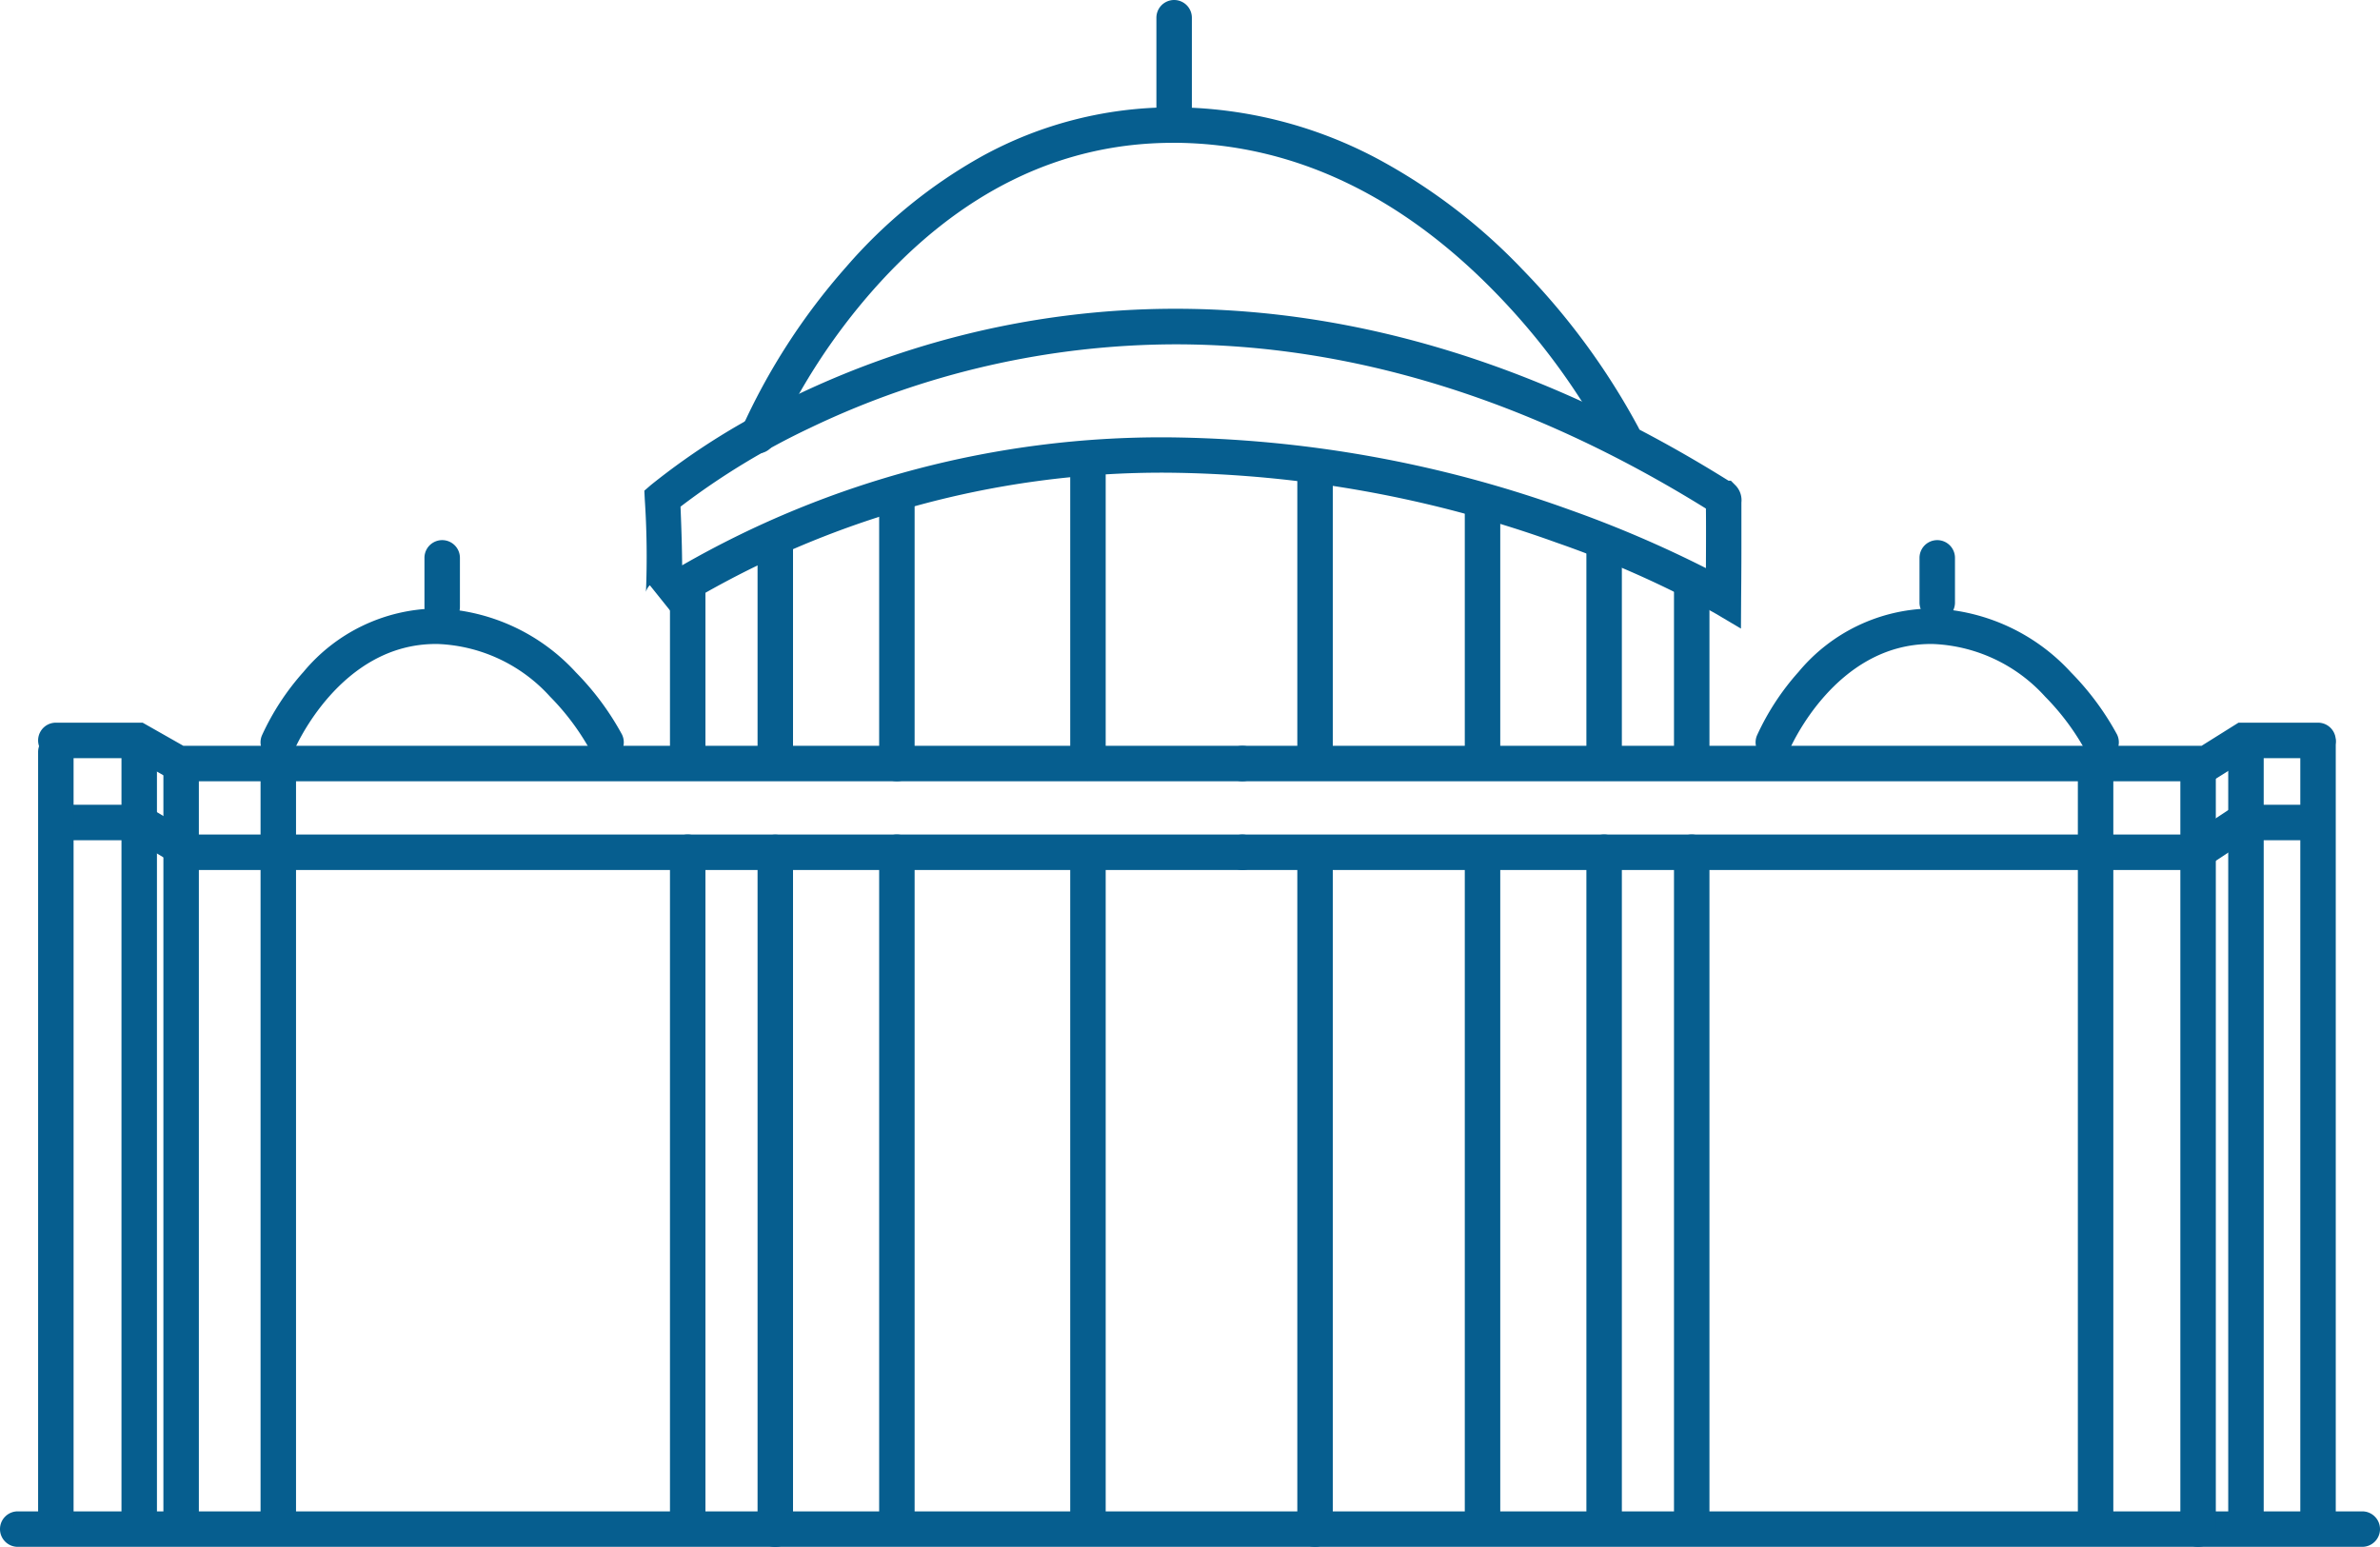 <svg xmlns="http://www.w3.org/2000/svg" width="100.66" height="65.422" viewBox="0 0 100.66 65.422">
  <g id="Group_286" data-name="Group 286" transform="translate(-1126.621 -2131.025)">
    <path id="Path_455" data-name="Path 455" d="M1241.234,2154.888a.75.75,0,0,1-.672-.416,28.869,28.869,0,0,0-4.665-6.342c-4.032-4.157-8.552-6.3-13.434-6.378l-.249,0c-4.759,0-9.019,2.089-12.668,6.211a26.191,26.191,0,0,0-4.194,6.462.75.75,0,0,1-1.386-.574,27.206,27.206,0,0,1,4.425-6.847,21.314,21.314,0,0,1,5.752-4.687,16.719,16.719,0,0,1,8.077-2.066l.267,0a18.5,18.5,0,0,1,8.461,2.219,24.435,24.435,0,0,1,6.059,4.647,29.8,29.8,0,0,1,4.9,6.683.75.75,0,0,1-.671,1.085Z" transform="translate(-45.985 -4.686)" fill="#065e8f"/>
    <path id="Path_467" data-name="Path 467" d="M1204.659,2146.661a.75.75,0,0,1-.691-1.041,10.669,10.669,0,0,1,1.76-2.69,7.417,7.417,0,0,1,5.589-2.679h.107a8.32,8.32,0,0,1,5.828,2.706,11.675,11.675,0,0,1,1.94,2.615.75.75,0,0,1-1.339.677,10.352,10.352,0,0,0-1.7-2.272,6.753,6.753,0,0,0-4.75-2.225h-.084c-4.051,0-5.947,4.405-5.966,4.45A.75.75,0,0,1,1204.659,2146.661Z" transform="translate(-66.269 16.51)" fill="#065e8f"/>
    <path id="Path_468" data-name="Path 468" d="M1204.659,2146.661a.75.75,0,0,1-.691-1.041,10.669,10.669,0,0,1,1.76-2.69,7.417,7.417,0,0,1,5.589-2.679h.107a8.32,8.32,0,0,1,5.828,2.706,11.675,11.675,0,0,1,1.94,2.615.75.75,0,0,1-1.339.677,10.352,10.352,0,0,0-1.7-2.272,6.753,6.753,0,0,0-4.75-2.225h-.084c-4.051,0-5.947,4.405-5.966,4.45A.75.75,0,0,1,1204.659,2146.661Z" transform="translate(-3.037 16.51)" fill="#065e8f"/>
    <path id="Path_456" data-name="Path 456" d="M1240.316,2171.089l-1.122-.664a42.985,42.985,0,0,0-6.672-2.97,49.822,49.822,0,0,0-16.444-2.96,39.243,39.243,0,0,0-20.979,5.922l-.931-1.162a.616.616,0,0,0-.164.28,36.5,36.5,0,0,0-.05-3.914l-.018-.365.276-.239a29.5,29.5,0,0,1,6.028-3.744,37.478,37.478,0,0,1,6.976-2.551,36.978,36.978,0,0,1,9.185-1.16c7.8,0,15.669,2.447,23.388,7.271h.1l.22.222a.9.9,0,0,1,.226.7c0,.114,0,.279,0,.49,0,.351,0,.838,0,1.447,0,1.035-.012,2.079-.012,2.089ZM1216.078,2163a51.347,51.347,0,0,1,16.987,3.061,49.169,49.169,0,0,1,5.769,2.47c.005-.97.008-1.99,0-2.519-7.427-4.609-14.973-6.946-22.436-6.946a35.905,35.905,0,0,0-15.459,3.538,30.51,30.51,0,0,0-5.473,3.328c.016.388.041,1.023.056,1.662.007.3.011.574.013.818A40.716,40.716,0,0,1,1216.078,2163Z" transform="translate(-40.063 -13.478)" fill="#065e8f"/>
    <path id="Path_457" data-name="Path 457" d="M1197.334,2188.788a.75.75,0,0,1-.75-.75v-7.415a.75.75,0,0,1,1.5,0v7.415A.75.75,0,0,1,1197.334,2188.788Z" transform="translate(-41.627 -24.81)" fill="#065e8f"/>
    <path id="Path_477" data-name="Path 477" d="M1197.334,2209.872a.75.75,0,0,1-.75-.75v-28.5a.75.75,0,0,1,1.5,0v28.5A.75.75,0,0,1,1197.334,2209.872Z" transform="translate(-41.627 -13.552)" fill="#065e8f"/>
    <path id="Path_458" data-name="Path 458" d="M1206.479,2186.7a.75.75,0,0,1-.75-.75v-9.434a.75.75,0,0,1,1.5,0v9.434A.75.75,0,0,1,1206.479,2186.7Z" transform="translate(-47.068 -22.726)" fill="#065e8f"/>
    <path id="Path_476" data-name="Path 476" d="M1206.479,2205.9a.75.75,0,0,1-.75-.75v-28.626a.75.75,0,0,1,1.5,0v28.626A.75.75,0,0,1,1206.479,2205.9Z" transform="translate(-47.068 -9.448)" fill="#065e8f"/>
    <path id="Path_459" data-name="Path 459" d="M1219.178,2184.937a.75.75,0,0,1-.75-.75v-11.322a.75.75,0,0,1,1.5,0v11.322A.75.75,0,0,1,1219.178,2184.937Z" transform="translate(-54.624 -20.869)" fill="#065e8f"/>
    <path id="Path_475" data-name="Path 475" d="M1219.178,2202.114a.75.75,0,0,1-.75-.75v-28.5a.75.75,0,0,1,1.5,0v28.5A.75.75,0,0,1,1219.178,2202.114Z" transform="translate(-54.624 -5.794)" fill="#065e8f"/>
    <path id="Path_460" data-name="Path 460" d="M1239.129,2183.439a.75.75,0,0,1-.75-.75v-12.725a.75.75,0,0,1,1.5,0v12.725A.75.75,0,0,1,1239.129,2183.439Z" transform="translate(-66.494 -19.396)" fill="#065e8f"/>
    <path id="Path_474" data-name="Path 474" d="M1239.129,2199.129a.75.75,0,0,1-.75-.75v-28.415a.75.75,0,0,1,1.5,0v28.415A.75.75,0,0,1,1239.129,2199.129Z" transform="translate(-66.494 -2.809)" fill="#065e8f"/>
    <path id="Path_488" data-name="Path 488" d="M0,99.91a.75.75,0,0,1-.75-.75V0A.75.75,0,0,1,0-.75.75.75,0,0,1,.75,0V99.16A.75.75,0,0,1,0,99.91Z" transform="translate(1127.371 2195.697) rotate(-90)" fill="#065e8f"/>
    <path id="Path_469" data-name="Path 469" d="M1239.129,2175.254a.75.75,0,0,1-.75-.75v-4.54a.75.75,0,0,1,1.5,0v4.54A.75.75,0,0,1,1239.129,2175.254Z" transform="translate(-62.849 -38.189)" fill="#065e8f"/>
    <path id="Path_489" data-name="Path 489" d="M1239.129,2172.789a.75.75,0,0,1-.75-.75v-2.075a.75.75,0,0,1,1.5,0v2.075A.75.75,0,0,1,1239.129,2172.789Z" transform="translate(-93.806 -15.345)" fill="#065e8f"/>
    <path id="Path_490" data-name="Path 490" d="M1239.129,2172.606a.75.75,0,0,1-.75-.75v-1.892a.75.75,0,0,1,1.5,0v1.892A.75.75,0,0,1,1239.129,2172.606Z" transform="translate(-30.574 -15.345)" fill="#065e8f"/>
    <path id="Path_461" data-name="Path 461" d="M1262.845,2183.334a.75.75,0,0,1-.75-.75v-11.913a.75.75,0,0,1,1.5,0v11.913A.75.75,0,0,1,1262.845,2183.334Z" transform="translate(-80.605 -19.755)" fill="#065e8f"/>
    <path id="Path_473" data-name="Path 473" d="M1262.845,2199.963a.75.75,0,0,1-.75-.75v-28.542a.75.75,0,0,1,1.5,0v28.542A.75.75,0,0,1,1262.845,2199.963Z" transform="translate(-80.605 -3.516)" fill="#065e8f"/>
    <path id="Path_462" data-name="Path 462" d="M1197.334,2188.788a.75.75,0,0,1-.75-.75v-7.415a.75.75,0,0,1,1.5,0v7.415A.75.75,0,0,1,1197.334,2188.788Z" transform="translate(0.837 -24.81)" fill="#065e8f"/>
    <path id="Path_470" data-name="Path 470" d="M1197.334,2209.872a.75.75,0,0,1-.75-.75v-28.5a.75.75,0,0,1,1.5,0v28.5A.75.75,0,0,1,1197.334,2209.872Z" transform="translate(0.837 -13.552)" fill="#065e8f"/>
    <path id="Path_463" data-name="Path 463" d="M1206.479,2186.375a.75.75,0,0,1-.75-.75v-9.105a.75.75,0,0,1,1.5,0v9.105A.75.75,0,0,1,1206.479,2186.375Z" transform="translate(-12.013 -22.332)" fill="#065e8f"/>
    <path id="Path_471" data-name="Path 471" d="M1206.479,2205.768a.75.75,0,0,1-.75-.75v-28.5a.75.75,0,0,1,1.5,0v28.5A.75.75,0,0,1,1206.479,2205.768Z" transform="translate(-12.013 -9.448)" fill="#065e8f"/>
    <path id="Path_464" data-name="Path 464" d="M1219.178,2184.363a.75.75,0,0,1-.75-.75v-10.747a.75.75,0,0,1,1.5,0v10.747A.75.75,0,0,1,1219.178,2184.363Z" transform="translate(-29.855 -20.385)" fill="#065e8f"/>
    <path id="Path_472" data-name="Path 472" d="M1219.178,2202.03a.75.75,0,0,1-.75-.75v-28.415a.75.75,0,0,1,1.5,0v28.415A.75.75,0,0,1,1219.178,2202.03Z" transform="translate(-29.855 -5.71)" fill="#065e8f"/>
    <path id="Path_465" data-name="Path 465" d="M1191.767,2195.614h-45.185l-1.722-.978h-3.275a.75.75,0,0,1,0-1.5h3.671l1.722.978h44.788a.75.75,0,0,1,0,1.5Z" transform="translate(-12.602 -31.546)" fill="#065e8f"/>
    <path id="Path_466" data-name="Path 466" d="M1187.237,2202.951H1142.5l-2.106-1.26h-3.166a.75.75,0,0,1,0-1.5h3.581l2.106,1.26h44.324a.75.75,0,0,1,0,1.5Z" transform="translate(-8.072 -35.13)" fill="#065e8f"/>
    <path id="Path_478" data-name="Path 478" d="M1131.352,2227.271a.75.75,0,0,1-.75-.75v-32.741a.75.75,0,0,1,1.5,0v32.741A.75.75,0,0,1,1131.352,2227.271Z" transform="translate(-2.369 -30.951)" fill="#065e8f"/>
    <path id="Path_483" data-name="Path 483" d="M1131.352,2226.871a.75.75,0,0,1-.75-.75v-32.342a.75.75,0,0,1,1.5,0v32.342A.75.75,0,0,1,1131.352,2226.871Z" transform="translate(83.9 -30.551)" fill="#065e8f"/>
    <path id="Path_479" data-name="Path 479" d="M1131.352,2227.678a.75.75,0,0,1-.75-.75v-33.149a.75.75,0,0,1,1.5,0v33.149A.75.75,0,0,1,1131.352,2227.678Z" transform="translate(1.157 -31.359)" fill="#065e8f"/>
    <path id="Path_486" data-name="Path 486" d="M1131.352,2226.753a.75.75,0,0,1-.75-.75v-32.224a.75.75,0,0,1,1.5,0V2226A.75.75,0,0,1,1131.352,2226.753Z" transform="translate(2.93 -30.433)" fill="#065e8f"/>
    <path id="Path_482" data-name="Path 482" d="M1131.352,2226.805a.75.75,0,0,1-.75-.75v-32.277a.75.75,0,0,1,1.5,0v32.277A.75.75,0,0,1,1131.352,2226.805Z" transform="translate(88.235 -30.358)" fill="#065e8f"/>
    <path id="Path_487" data-name="Path 487" d="M1131.352,2227.27a.75.75,0,0,1-.75-.75v-32.741a.75.75,0,0,1,1.5,0v32.741A.75.75,0,0,1,1131.352,2227.27Z" transform="translate(90.26 -30.95)" fill="#065e8f"/>
    <path id="Path_480" data-name="Path 480" d="M1131.352,2226.678a.75.75,0,0,1-.75-.75v-32.149a.75.75,0,0,1,1.5,0v32.149A.75.75,0,0,1,1131.352,2226.678Z" transform="translate(7.039 -30.358)" fill="#065e8f"/>
    <path id="Path_481" data-name="Path 481" d="M1131.352,2227.678a.75.75,0,0,1-.75-.75v-33.149a.75.75,0,0,1,1.5,0v33.149A.75.75,0,0,1,1131.352,2227.678Z" transform="translate(93.308 -31.358)" fill="#065e8f"/>
    <path id="Path_484" data-name="Path 484" d="M1182.586,2195.614h-41a.75.75,0,0,1,0-1.5h40.569l1.561-.978h3.364a.75.75,0,0,1,0,1.5h-2.933Z" transform="translate(37.58 -31.546)" fill="#065e8f"/>
    <path id="Path_485" data-name="Path 485" d="M1177.809,2202.951h-40.583a.75.75,0,0,1,0-1.5h40.132l1.909-1.26h3.283a.75.75,0,0,1,0,1.5h-2.832Z" transform="translate(41.939 -35.13)" fill="#065e8f"/>
  </g>
</svg>
